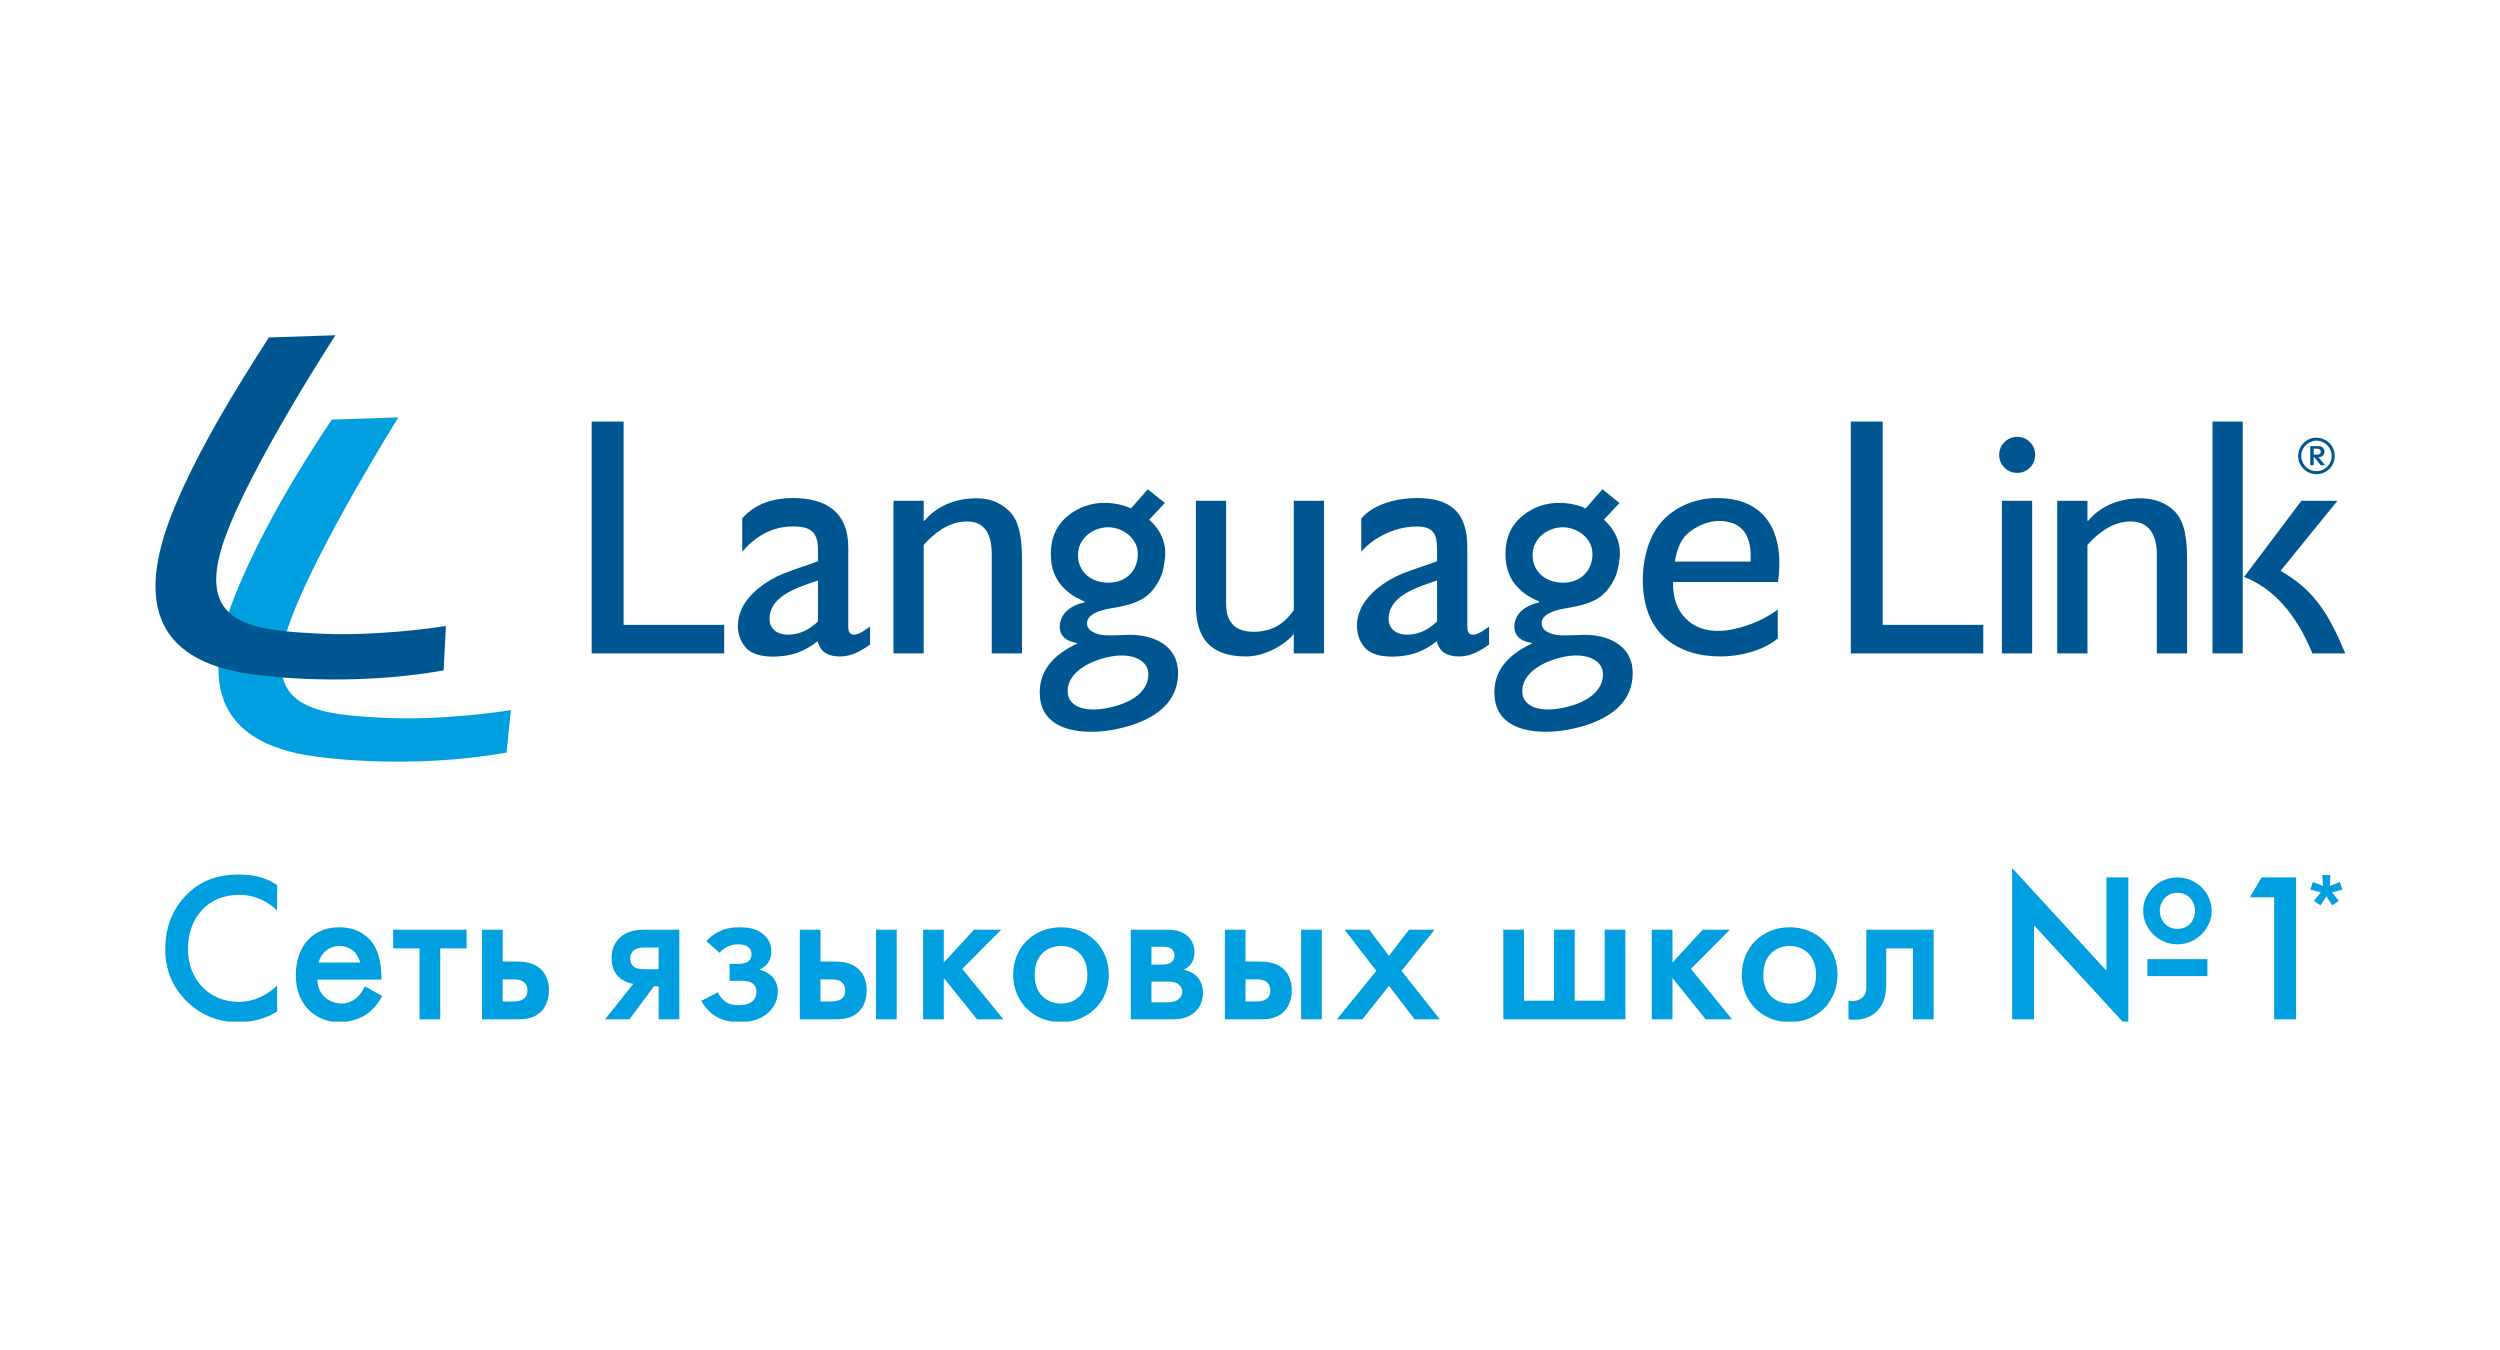 <?xml version="1.0" encoding="UTF-8"?> <svg xmlns="http://www.w3.org/2000/svg" width="500" height="270" viewBox="0 0 500 270" fill="none"><rect width="500" height="270" fill="white"></rect><g clip-path="url(#clip0_525_28)"><path d="M66.357 83.92C59.427 94.278 52.458 106.014 47.544 117.748C40.137 135.453 42.403 148.541 63.086 151.305C73.019 152.631 87.493 152.969 101.307 150.514L102.176 142.037C93.254 143.403 83.808 143.88 77.569 143.595C63.387 142.929 51.727 141.98 57.943 124.524C63.136 109.929 79.673 83.476 79.673 83.476L66.357 83.92Z" fill="#009FE0"></path><path d="M53.776 67.487C47.018 78.031 39.873 89.586 34.962 101.318C27.547 119.021 29.822 132.109 50.498 134.873C60.44 136.198 74.908 136.533 88.719 134.082L89.185 125.199C80.269 126.567 70.822 127.048 64.584 126.758C50.401 126.093 38.738 125.143 44.952 107.687C50.148 93.094 67.086 67.047 67.086 67.047L53.776 67.487Z" fill="#005690"></path><path d="M225.807 126.976C222.854 127.037 220.672 127.293 219.143 126.661C218.048 126.213 217.478 125.677 217.405 124.781C217.234 122.742 220.487 121.952 221.994 121.703C222.445 121.627 222.942 121.524 223.487 121.429C224.028 121.341 224.549 121.227 225.05 121.092C226.002 120.867 226.919 120.548 227.804 120.137C228.687 119.731 229.469 119.164 230.151 118.441C230.694 117.895 231.225 117.147 231.744 116.197C232.564 114.704 232.826 113.224 233.003 111.573C233.339 108.55 232.025 105.877 229.853 103.926L232.966 100.597L229.555 97.853L226.183 101.701C225.709 101.435 225.185 101.256 224.661 101.104C223.566 100.793 222.428 100.607 221.278 100.576C218.178 100.487 215.669 101.509 213.732 103.041C211.351 104.921 210.163 107.494 210.163 110.757C210.163 111.892 210.293 112.933 210.568 113.885C210.841 114.837 211.252 115.698 211.793 116.468C212.382 117.283 213.092 118.006 213.931 118.643C214.773 119.28 215.756 119.823 216.891 120.274V120.481C215.441 120.798 214.274 121.353 213.392 122.147C211.874 123.507 211.579 125.673 212.348 126.91C213.02 127.983 213.991 128.312 215.565 128.652C211.62 130.486 207.528 133.563 207.981 139.318C208.564 146.781 217.638 146.947 222.966 145.885C229.161 144.65 235.626 141.63 235.616 134.567C235.607 128.946 230.447 126.875 225.807 126.976ZM215.596 110.962C215.596 107.703 218.565 105.455 221.65 105.455C224.553 105.455 227.566 107.671 227.566 110.758V110.825C227.566 114.238 225.093 116.537 221.72 116.537C218.338 116.538 215.596 114.517 215.596 110.962ZM221.842 141.531C216.455 142.685 213.617 140.998 213.535 138.385C213.449 135.711 215.621 133.215 220.207 131.784C225.75 130.054 229.359 131.819 229.642 134.403C229.952 137.213 227.793 140.254 221.842 141.531Z" fill="#005690"></path><path d="M194.586 99.669C190.779 99.85 187.318 101.259 184.88 104.166H184.744V100.155H178.691V130.68H184.744V108.978C186.922 106.556 189.535 104.586 192.719 104.319C197.202 103.943 198.345 107.241 198.345 110.825V130.681H204.392V111.915C204.392 107.747 203.921 104.291 201.905 102.276C199.888 100.261 197.484 99.534 194.586 99.669Z" fill="#005690"></path><path d="M462.738 91.445H462.886L464.14 93.056H465.035L463.676 91.425C464.624 91.455 464.898 90.751 464.898 90.305C464.898 89.76 464.465 89.222 463.738 89.222H462.045V93.056H462.738V91.445ZM462.738 89.727H463.424C463.791 89.727 464.14 89.907 464.14 90.305C464.14 90.897 463.603 90.918 463.424 90.918H462.738V89.727Z" fill="#005690"></path><path d="M169.657 125.31V109.496C169.657 102.449 165.253 99.61 158.578 99.61C154.709 99.61 151.053 100.687 148.445 103.689V110.352C150.921 107.437 154.174 105.417 158.093 105.303C162.055 105.183 163.606 106.237 163.606 110.095V112.255C161.326 113.093 159 113.804 156.739 114.693C153.391 116.017 149.791 118.614 148.324 121.794C147.258 124.114 147.157 127.295 149.215 129.591C151.299 131.933 156.752 131.533 159.497 130.547C160.874 130.049 162.227 129.278 163.539 128.235C163.808 129.321 164.321 130.105 165.068 130.58C165.816 131.057 166.85 131.328 168.163 131.293C170.401 131.232 172.253 130.166 174.009 128.914V125.312C173.26 125.858 171.781 126.946 170.816 126.946C169.794 126.942 169.657 126.116 169.657 125.31ZM163.606 124.217V124.288C162.791 125.056 161.948 125.687 161.057 126.123C157.837 127.7 153.402 127.139 153.952 123.067C154.221 121.085 155.608 119.694 157.354 118.651C159.341 117.463 161.787 116.728 163.606 116.091V124.217Z" fill="#005690"></path><path d="M124.721 84.312H118.337V130.68H144.841V124.969H124.721V84.312Z" fill="#005690"></path><path d="M463.275 94.837C465.353 94.837 466.942 93.214 466.942 91.193C466.942 88.76 464.859 87.527 463.275 87.527C461.307 87.527 459.632 89.182 459.632 91.193C459.632 93.203 461.287 94.837 463.275 94.837ZM463.275 88.136C464.983 88.136 466.342 89.516 466.342 91.193C466.342 92.878 465.006 94.224 463.275 94.224C461.275 94.224 460.24 92.499 460.24 91.193C460.24 89.507 461.651 88.136 463.275 88.136Z" fill="#005690"></path><path d="M427.338 99.669C423.529 99.85 420.066 101.259 417.631 104.166H417.491V100.155H411.447V130.68H417.491V108.978C419.673 106.556 422.286 104.586 425.466 104.319C429.948 103.943 431.367 107.241 431.367 110.825V130.681H437.418V111.915C437.418 107.747 436.946 104.291 434.929 102.276C432.908 100.261 430.232 99.534 427.338 99.669Z" fill="#005690"></path><path d="M403.446 87.372C402.446 87.372 401.597 87.724 400.894 88.428C400.193 89.128 399.836 89.979 399.836 90.974C399.836 91.97 400.193 92.825 400.894 93.524C401.595 94.225 402.446 94.58 403.446 94.58C404.437 94.58 405.286 94.225 405.988 93.524C406.686 92.832 407.033 91.968 407.043 90.941C407.033 89.959 406.686 89.119 405.988 88.427C405.286 87.724 404.437 87.372 403.446 87.372Z" fill="#005690"></path><path d="M407.045 90.975V90.907C407.045 90.92 407.043 90.931 407.043 90.942C407.043 90.953 407.045 90.963 407.045 90.975Z" fill="#005690"></path><path d="M406.431 100.156H400.383V130.681H406.431V100.156Z" fill="#005690"></path><path d="M448.549 84.312H442.498V130.68H448.549V84.312Z" fill="#005690"></path><path d="M456.105 114.176L467.488 100.155H460.282L448.816 115.386C456.078 118.213 460.132 124.964 462.479 130.681H469.067C465.804 122.988 463 118.058 456.105 114.176Z" fill="#005690"></path><path d="M258.756 122.044C257.759 123.451 256.634 124.513 255.386 125.238C253.121 126.558 248.44 127.03 246.543 124.889C245.503 123.709 245.226 122.527 245.226 120.352V100.156H239.18V121.002C239.18 127.78 242.187 131.292 249.216 131.292C252.618 131.292 256.578 129.351 258.755 126.807V130.681H264.807V100.156H258.755L258.756 122.044Z" fill="#005690"></path><path d="M376.538 84.312H370.153V130.68H396.655V124.969H376.538V84.312Z" fill="#005690"></path><path d="M293.468 125.31V109.496C293.468 102.449 290.097 99.61 283.423 99.61C279.556 99.61 274.861 100.687 272.256 103.689V110.352C274.731 107.437 279.022 105.417 282.94 105.303C286.901 105.183 287.416 106.929 287.416 110.095V112.255C285.136 113.093 282.811 113.804 280.549 114.693C277.202 116.017 273.601 118.614 272.134 121.794C271.067 124.114 270.97 127.295 273.023 129.591C275.116 131.933 280.56 131.533 283.307 130.547C284.686 130.049 286.034 129.278 287.352 128.235C287.624 129.321 288.133 130.105 288.879 130.58C289.627 131.057 290.659 131.328 291.974 131.293C294.215 131.232 296.066 130.166 297.817 128.914V125.312C297.074 125.858 295.596 126.946 294.624 126.946C293.602 126.942 293.468 126.116 293.468 125.31ZM287.416 124.217V124.288C286.598 125.056 285.762 125.687 284.873 126.123C281.643 127.7 277.215 127.139 277.765 123.067C278.035 121.085 279.419 119.694 281.165 118.651C283.151 117.463 285.603 116.728 287.415 116.091L287.416 124.217Z" fill="#005690"></path><path d="M316.732 126.976C313.781 127.037 311.596 127.293 310.068 126.661C308.975 126.213 308.404 125.677 308.329 124.781C308.156 122.742 311.409 121.952 312.915 121.703C313.37 121.627 313.866 121.524 314.412 121.429C314.957 121.341 315.476 121.227 315.978 121.092C316.928 120.867 317.844 120.548 318.729 120.137C319.611 119.731 320.396 119.164 321.074 118.441C321.619 117.895 322.153 117.147 322.668 116.197C323.489 114.704 323.749 113.224 323.932 111.573C324.263 108.55 322.95 105.877 320.778 103.926L323.894 100.597L320.484 97.853L317.116 101.701C316.634 101.435 316.114 101.256 315.587 101.104C314.496 100.793 313.351 100.607 312.206 100.576C309.103 100.487 306.594 101.509 304.656 103.041C302.279 104.921 301.091 107.494 301.091 110.757C301.091 111.892 301.222 112.933 301.497 113.885C301.769 114.837 302.177 115.698 302.716 116.468C303.31 117.283 304.021 118.006 304.86 118.643C305.699 119.28 306.685 119.823 307.818 120.274V120.481C306.369 120.798 305.2 121.353 304.32 122.147C302.796 123.507 302.505 125.673 303.277 126.91C303.948 127.983 304.917 128.312 306.49 128.652C302.546 130.486 298.456 133.563 298.907 139.318C299.493 146.781 308.558 146.947 313.895 145.885C320.09 144.65 326.554 141.63 326.541 134.567C326.535 128.946 321.368 126.875 316.732 126.976ZM306.522 110.962C306.522 107.703 309.49 105.455 312.576 105.455C315.48 105.455 318.491 107.671 318.491 110.758V110.825C318.491 114.238 316.017 116.537 312.644 116.537C309.263 116.538 306.522 114.517 306.522 110.962ZM312.767 141.531C307.382 142.685 304.541 140.998 304.458 138.385C304.373 135.711 306.546 133.215 311.134 131.784C316.672 130.054 320.285 131.819 320.568 134.403C320.875 137.213 318.719 140.254 312.767 141.531Z" fill="#005690"></path><path d="M343.419 99.609C339.203 99.609 335.193 101.257 332.542 104.111C329.888 106.967 328.562 111.401 328.562 116.02C328.562 126.814 335.532 131.29 344.148 131.29C347.937 131.29 352.56 130.181 355.554 127.685V121.908C354.039 123.073 351.816 124.275 349.35 125.104C344.959 126.581 340.3 126.884 337.121 123.693C335.497 122.061 334.533 119.627 334.615 116.403H355.597C356.875 107.603 353.983 99.609 343.419 99.609ZM350.115 112.323H334.967C335.373 109.941 336.053 108.097 337.436 106.79C338.816 105.491 341.426 104.188 343.739 104.188C348.43 104.19 350.433 107.059 350.115 112.323Z" fill="#005690"></path><path d="M55.431 182.131C52.429 179.211 49.307 178.968 47.766 178.968C41.602 178.968 37.587 183.551 37.587 189.796C37.587 195.838 41.764 200.381 47.766 200.381C49.105 200.381 52.227 200.138 55.431 197.095V202.286C54.538 202.854 51.903 204.436 47.644 204.436C45.21 204.436 41.237 203.949 37.587 200.503C34.829 197.866 33.045 194.42 33.045 189.797C33.045 186.107 34.181 181.93 37.587 178.684C40.547 175.846 43.953 174.913 47.847 174.913C51.496 174.913 53.686 175.846 55.431 177.022V182.131Z" fill="#009FE0"></path><path d="M76.442 199.204C75.875 200.259 75.064 201.394 74.091 202.245C71.901 204.191 69.022 204.435 67.846 204.435C63.709 204.435 59.167 201.557 59.167 195.026C59.167 189.267 62.533 185.456 67.805 185.456C71.009 185.456 73.321 186.833 74.618 188.741C75.713 190.363 76.281 192.877 76.281 195.27V195.918H63.465C63.546 199.204 66.101 200.705 68.291 200.705C69.427 200.705 70.4 200.299 71.129 199.732C71.291 199.61 72.305 198.798 72.955 197.258L76.442 199.204ZM72.023 192.512C71.536 190.444 69.914 189.186 67.886 189.186C65.898 189.186 64.236 190.525 63.709 192.512H72.023Z" fill="#009FE0"></path><path d="M83.908 189.675H78.636V185.943H93.317V189.675H88.045V203.868H83.909L83.908 189.675Z" fill="#009FE0"></path><path d="M100.538 185.943V192.31H102.971C104.553 192.31 106.824 192.31 108.446 194.136C109.136 194.906 109.785 196.164 109.785 198.029C109.785 200.422 108.812 201.759 108.162 202.368C106.581 203.868 104.756 203.868 102.93 203.868H96.4V185.943H100.538ZM102.403 200.3C103.051 200.3 103.903 200.3 104.552 199.894C105.363 199.408 105.485 198.637 105.485 198.069C105.485 197.501 105.323 196.771 104.593 196.284C103.944 195.879 103.052 195.879 102.443 195.879H100.536V200.3H102.403Z" fill="#009FE0"></path><path d="M126.658 196.771C125.685 196.649 124.631 196.204 123.82 195.473C122.481 194.217 122.319 192.553 122.319 191.703C122.319 190.527 122.522 188.905 123.942 187.566C125.442 186.146 127.308 185.943 129.174 185.943H135.864V203.868H131.728V197.258H130.795L125.888 203.868H121.021L126.658 196.771ZM131.728 189.512H129.173C128.361 189.512 127.591 189.553 126.983 189.918C126.537 190.202 126.05 190.728 126.05 191.703C126.05 192.716 126.536 193.202 126.902 193.446C127.347 193.73 128.038 193.851 129.214 193.851H131.728V189.512Z" fill="#009FE0"></path><path d="M141.261 188.213C141.95 187.483 142.802 186.835 143.572 186.429C144.991 185.659 146.411 185.456 147.912 185.456C149.452 185.456 151.156 185.659 152.494 186.713C153.265 187.321 154.279 188.457 154.279 190.281C154.279 191.904 153.428 193.283 151.846 193.932C152.616 194.095 153.469 194.46 154.157 195.068C154.805 195.635 155.576 196.65 155.576 198.271C155.576 199.934 154.806 201.8 153.062 203.015C151.845 203.868 150.183 204.435 147.912 204.435C146.37 204.435 144.384 204.192 142.64 202.934C141.667 202.245 140.816 201.191 140.247 200.177L143.572 198.474C144.018 199.488 144.708 200.055 144.991 200.259C145.925 200.948 146.816 201.029 147.749 201.029C148.56 201.029 149.533 200.948 150.263 200.421C150.75 200.096 151.278 199.489 151.278 198.393C151.278 197.542 150.953 196.973 150.466 196.65C149.818 196.204 148.926 196.163 148.074 196.163H145.923V192.756H147.789C148.316 192.756 149.127 192.675 149.574 192.352C149.939 192.108 150.303 191.621 150.303 190.851C150.303 189.958 149.817 189.512 149.533 189.31C149.208 189.108 148.681 188.864 147.708 188.864C146.855 188.864 146.126 188.986 145.315 189.431C144.667 189.757 144.26 190.162 143.936 190.568L141.261 188.213Z" fill="#009FE0"></path><path d="M164.095 185.943V192.31H166.529C168.11 192.31 170.381 192.31 172.004 194.136C172.693 194.906 173.343 196.164 173.343 198.029C173.343 200.422 172.37 201.759 171.72 202.368C170.139 203.868 168.313 203.868 166.488 203.868H159.958V185.943H164.095ZM165.96 200.3C166.609 200.3 167.461 200.3 168.109 199.894C168.92 199.408 169.042 198.637 169.042 198.069C169.042 197.501 168.881 196.771 168.15 196.284C167.502 195.879 166.61 195.879 166 195.879H164.094V200.3H165.96ZM179.344 185.943V203.868H175.207V185.943H179.344Z" fill="#009FE0"></path><path d="M188.757 185.943V192.513L194.8 185.943H200.233L192.447 193.771L200.679 203.868H195.407L188.756 195.596V203.868H184.62V185.943H188.757Z" fill="#009FE0"></path><path d="M221.77 194.946C221.77 200.42 217.633 204.435 212.199 204.435C206.765 204.435 202.628 200.42 202.628 194.946C202.628 189.429 206.765 185.456 212.199 185.456C217.633 185.456 221.77 189.43 221.77 194.946ZM217.472 194.987C217.472 190.81 214.714 189.188 212.2 189.188C209.687 189.188 206.928 190.81 206.928 194.987C206.928 199.083 209.646 200.706 212.2 200.706C214.755 200.706 217.472 199.083 217.472 194.987Z" fill="#009FE0"></path><path d="M233.17 185.943C234.549 185.943 236.05 186.065 237.267 186.999C237.915 187.526 238.889 188.58 238.889 190.446C238.889 191.947 238.241 193.245 236.78 193.934C237.509 194.097 238.523 194.501 239.214 195.151C240.025 195.881 240.593 196.976 240.593 198.599C240.593 200.749 239.578 201.965 238.647 202.695C237.308 203.708 235.767 203.871 234.509 203.871H226.155V185.943H233.17ZM232.441 192.919C232.968 192.919 233.658 192.838 234.104 192.553C234.549 192.269 234.914 191.864 234.914 191.093C234.914 190.526 234.711 190.079 234.185 189.715C233.536 189.269 232.887 189.35 232.359 189.35H230.291V192.919H232.441ZM233.414 200.462C234.063 200.462 234.955 200.382 235.604 199.935C236.091 199.569 236.457 198.962 236.457 198.354C236.457 197.826 236.173 197.178 235.645 196.813C234.997 196.326 234.064 196.326 233.536 196.326H230.292V200.462H233.414Z" fill="#009FE0"></path><path d="M249.111 185.943V192.31H251.545C253.126 192.31 255.397 192.31 257.019 194.136C257.709 194.906 258.358 196.164 258.358 198.029C258.358 200.422 257.385 201.759 256.736 202.368C255.154 203.868 253.329 203.868 251.504 203.868H244.974V185.943H249.111ZM250.977 200.3C251.626 200.3 252.478 200.3 253.126 199.894C253.937 199.408 254.059 198.637 254.059 198.069C254.059 197.501 253.898 196.771 253.167 196.284C252.519 195.879 251.627 195.879 251.017 195.879H249.111V200.3H250.977ZM264.359 185.943V203.868H260.222V185.943H264.359Z" fill="#009FE0"></path><path d="M272.474 203.868H267.365L275.273 194.175L268.906 185.943H273.854L277.787 191.176L281.803 185.943H286.913L280.302 194.175L287.967 203.868H282.939L277.787 197.177L272.474 203.868Z" fill="#009FE0"></path><path d="M300.664 185.943H304.8V200.138H310.803V185.943H314.939V200.138H320.941V185.943H325.077V203.868H300.663V185.943H300.664Z" fill="#009FE0"></path><path d="M334.49 185.943V192.513L340.531 185.943H345.967L338.18 193.771L346.411 203.868H341.14L334.488 195.596V203.868H330.353V185.943H334.49Z" fill="#009FE0"></path><path d="M367.504 194.946C367.504 200.42 363.368 204.435 357.934 204.435C352.5 204.435 348.364 200.42 348.364 194.946C348.364 189.429 352.5 185.456 357.934 185.456C363.368 185.456 367.504 189.43 367.504 194.946ZM363.205 194.987C363.205 190.81 360.449 189.188 357.934 189.188C355.419 189.188 352.663 190.81 352.663 194.987C352.663 199.083 355.381 200.706 357.934 200.706C360.487 200.706 363.205 199.083 363.205 194.987Z" fill="#009FE0"></path><path d="M386.731 203.868H382.595V189.675H377.243V196.894C377.243 198.394 377.039 200.422 375.578 202.044C374.648 203.099 373.105 203.95 370.754 203.95C370.387 203.95 370.064 203.909 369.699 203.87V200.139C369.942 200.179 370.227 200.219 370.469 200.219C371.362 200.219 372.173 199.854 372.659 199.327C373.308 198.596 373.267 197.704 373.267 196.974V185.943H386.73L386.731 203.868Z" fill="#009FE0"></path><path d="M402.43 203.867V173.614L421.285 194.135V175.481H425.666V205.572L406.808 185.052V203.869L402.43 203.867ZM428.627 182.171C428.627 178.481 431.788 175.481 435.48 175.481C439.21 175.481 442.333 178.522 442.333 182.171C442.333 185.7 439.294 188.863 435.48 188.863C431.709 188.863 428.627 185.74 428.627 182.171ZM429.478 191.824H441.482V195.23H429.478V191.824ZM431.951 182.171C431.951 183.875 433.169 185.781 435.48 185.781C437.874 185.781 439.009 183.875 439.009 182.171C439.009 180.469 437.874 178.563 435.48 178.563C433.169 178.561 431.951 180.469 431.951 182.171Z" fill="#009FE0"></path><path d="M454.832 179.454H449.967L452.32 175.481H459.214V203.868H454.833L454.832 179.454Z" fill="#009FE0"></path><path d="M464.589 177.184L464.465 175.032H466.089L465.964 177.184L467.974 176.407L468.486 177.925L466.386 178.471L467.761 180.164L466.456 181.081L465.275 179.264L464.094 181.081L462.786 180.164L464.164 178.471L462.063 177.925L462.574 176.407L464.589 177.184Z" fill="#009FE0"></path></g><defs><clipPath id="clip0_525_28"><rect width="438.068" height="138.322" fill="white" transform="translate(31 66)"></rect></clipPath></defs></svg> 